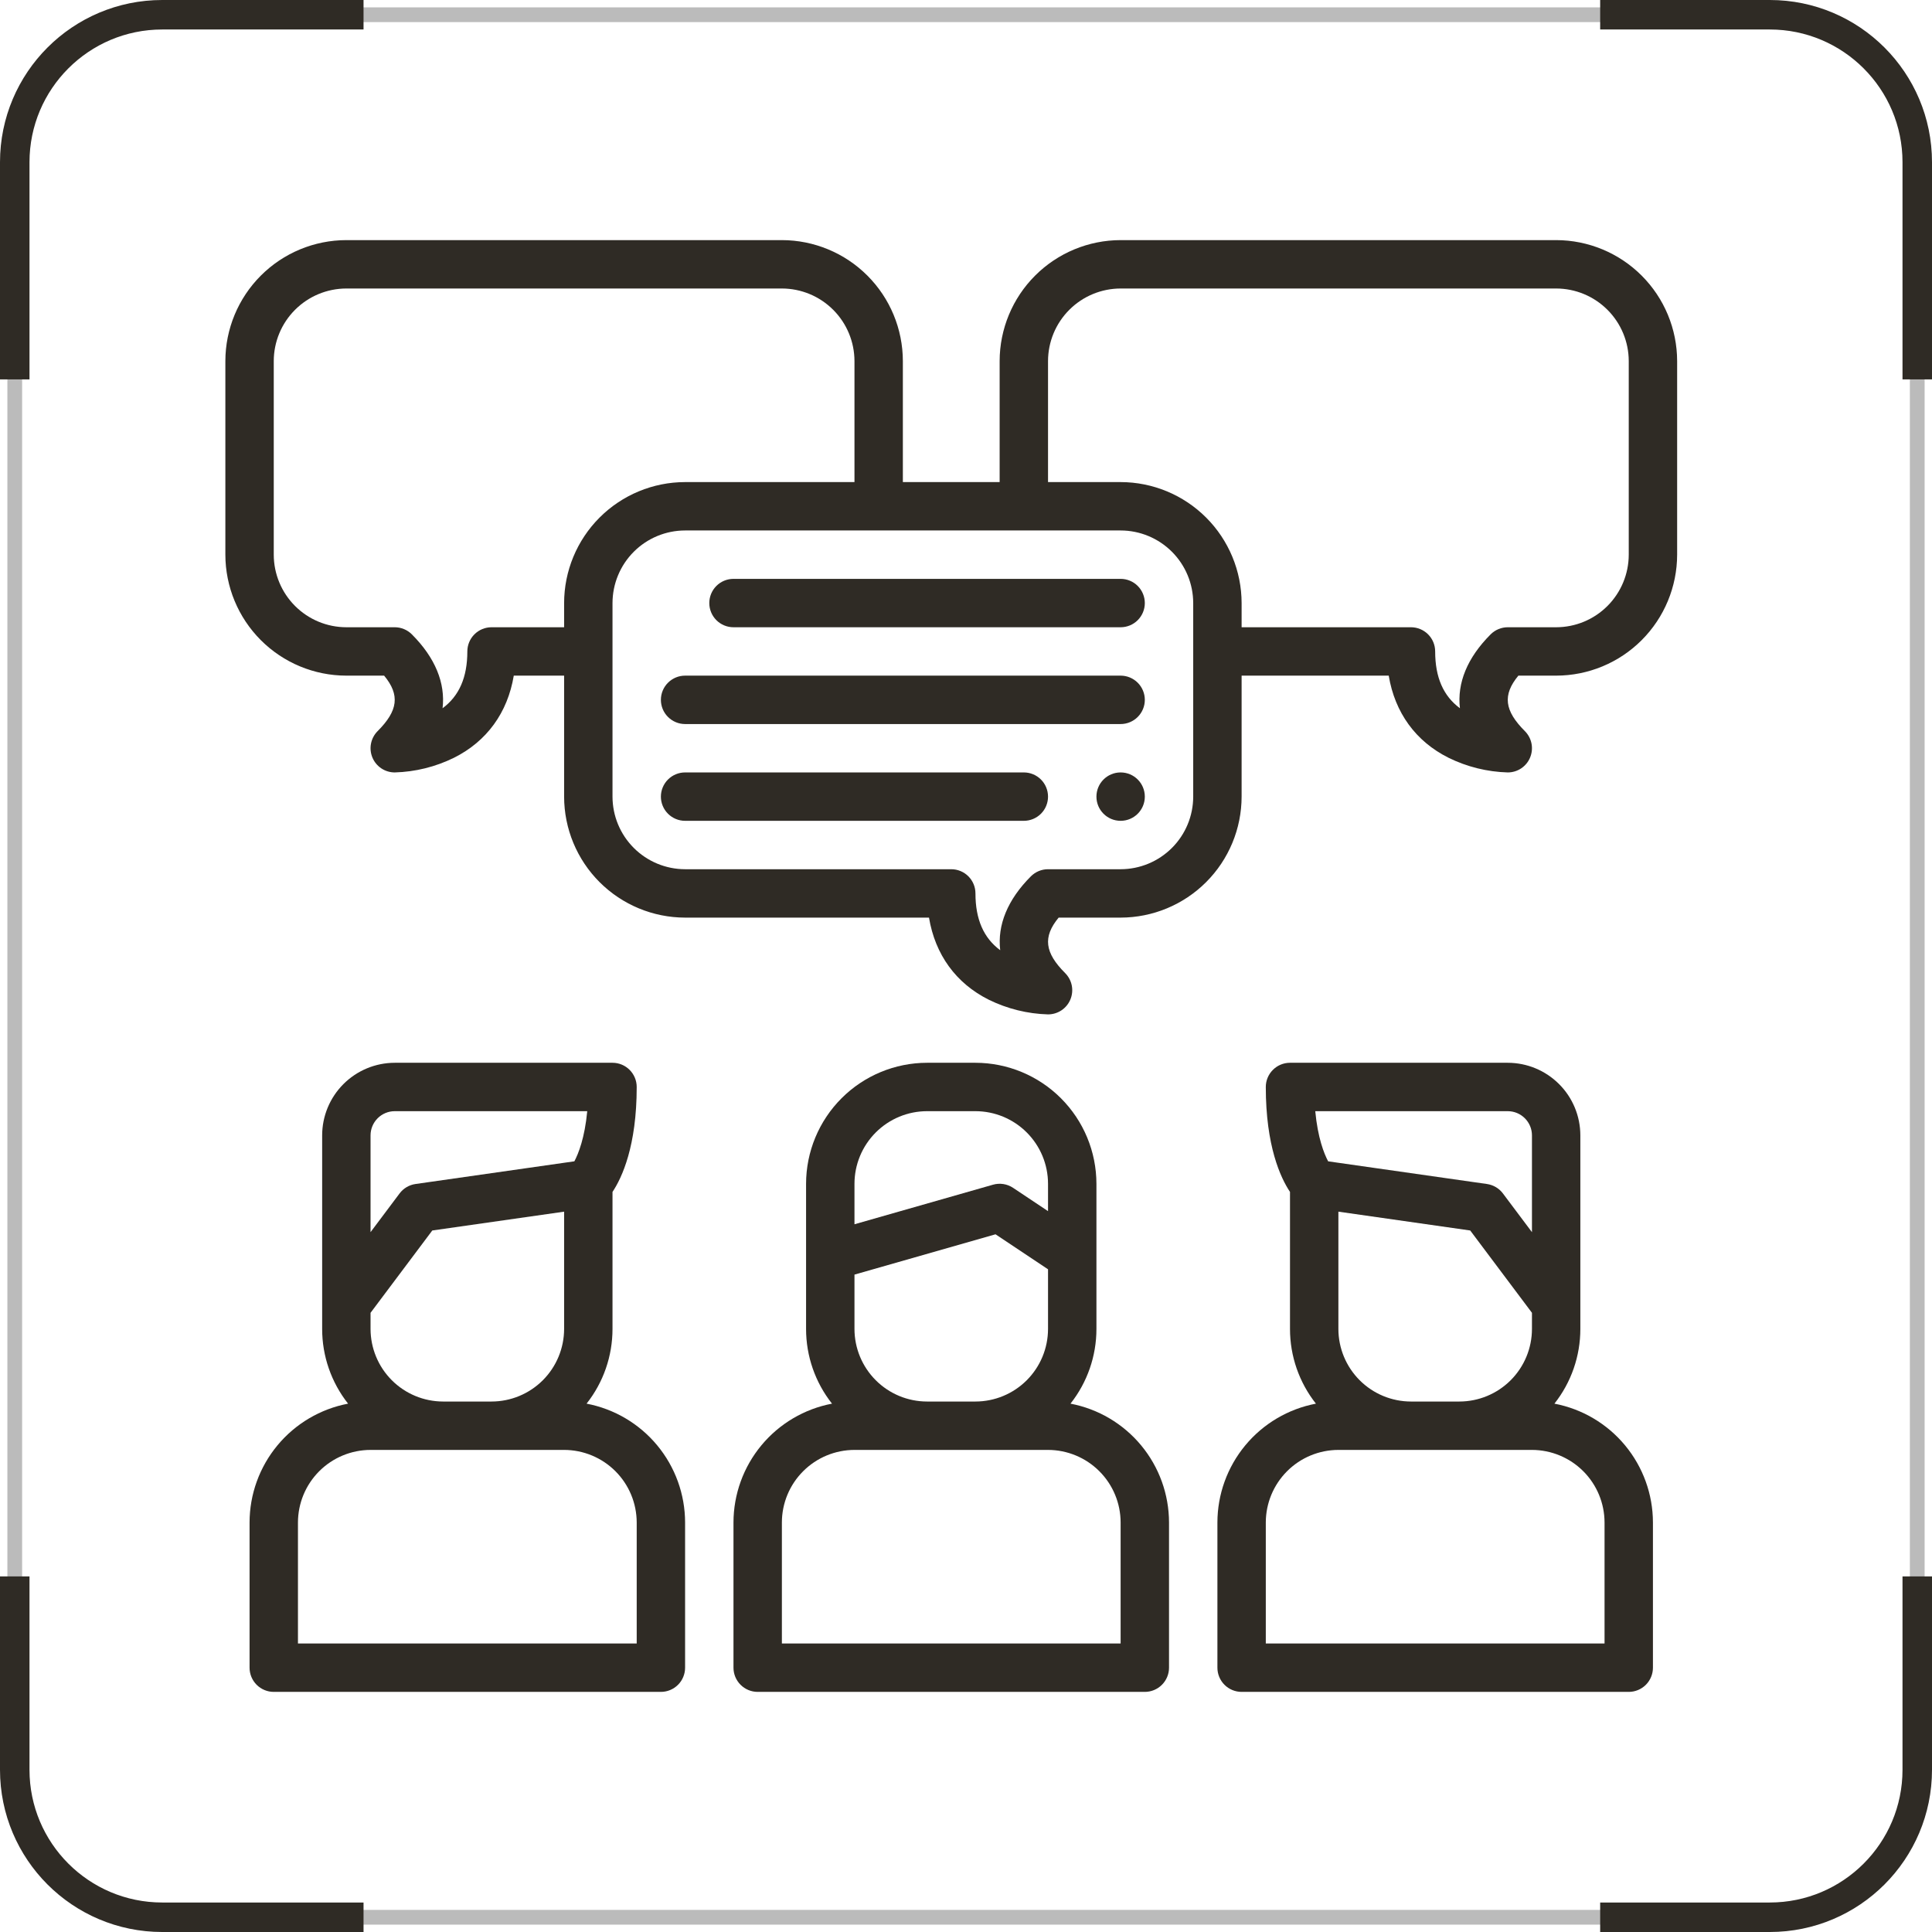 <svg width="131" height="131" viewBox="0 0 131 131" fill="none" xmlns="http://www.w3.org/2000/svg">
<rect x="1" y="1" width="129" height="129" rx="10" stroke="#BBBBBB"/>
<path d="M24.65 1H11C5.477 1 1 5.477 1 11V25.725M108.5 130H120C125.523 130 130 125.523 130 120V106.888M1 106.888V120C1 125.523 5.477 130 11 130H24.65M130 25.725V11C130 5.477 125.523 1 120 1H108.5" stroke="#2F2B25" stroke-width="2"/>
<path d="M49.734 103.234V113.078C49.734 113.513 49.907 113.931 50.215 114.238C50.523 114.546 50.94 114.719 51.375 114.719H77.625C78.06 114.719 78.477 114.546 78.785 114.238C79.093 113.931 79.266 113.513 79.266 113.078V103.234C79.263 101.324 78.595 99.474 77.375 98.003C76.156 96.532 74.462 95.532 72.585 95.175C73.725 93.733 74.345 91.948 74.344 90.109V80.266C74.341 78.091 73.476 76.006 71.938 74.468C70.401 72.93 68.316 72.065 66.141 72.062H62.859C60.684 72.065 58.599 72.93 57.062 74.468C55.524 76.006 54.659 78.091 54.656 80.266V90.109C54.655 91.948 55.275 93.733 56.415 95.175C54.538 95.532 52.844 96.532 51.625 98.003C50.405 99.474 49.737 101.324 49.734 103.234ZM57.938 90.109V86.425L67.502 83.692L71.062 86.065V90.109C71.061 91.414 70.542 92.665 69.619 93.588C68.697 94.511 67.445 95.03 66.141 95.031H62.859C61.554 95.03 60.303 94.511 59.381 93.588C58.458 92.665 57.939 91.414 57.938 90.109ZM57.938 80.266C57.939 78.961 58.458 77.71 59.381 76.787C60.303 75.864 61.554 75.345 62.859 75.344H66.141C67.445 75.345 68.697 75.864 69.619 76.787C70.542 77.71 71.061 78.961 71.062 80.266V82.122L68.691 80.541C68.493 80.409 68.269 80.322 68.034 80.285C67.799 80.249 67.559 80.263 67.331 80.329L57.938 83.012V80.266ZM53.016 103.234C53.017 101.929 53.536 100.678 54.459 99.756C55.382 98.833 56.633 98.314 57.938 98.312H71.062C72.367 98.314 73.618 98.833 74.541 99.756C75.464 100.678 75.983 101.929 75.984 103.234V111.438H53.016V103.234Z" fill="#2F2B25"/>
<path d="M82.547 103.234V113.078C82.547 113.513 82.72 113.931 83.027 114.238C83.335 114.546 83.752 114.719 84.188 114.719H110.438C110.873 114.719 111.29 114.546 111.598 114.238C111.905 113.931 112.078 113.513 112.078 113.078V103.234C112.076 101.324 111.407 99.474 110.188 98.003C108.969 96.532 107.275 95.532 105.398 95.175C106.538 93.733 107.157 91.948 107.156 90.109V76.984C107.155 75.68 106.636 74.428 105.713 73.506C104.79 72.583 103.539 72.064 102.234 72.062H87.469C87.034 72.062 86.616 72.235 86.309 72.543C86.001 72.851 85.828 73.268 85.828 73.703C85.828 77.702 86.822 79.848 87.469 80.819V90.109C87.468 91.948 88.087 93.733 89.227 95.175C87.35 95.532 85.656 96.532 84.437 98.003C83.218 99.474 82.549 101.324 82.547 103.234ZM90.75 90.109V82.157L99.689 83.434L103.875 89.016V90.109C103.874 91.414 103.355 92.665 102.432 93.588C101.509 94.511 100.258 95.03 98.953 95.031H95.672C94.367 95.03 93.116 94.511 92.193 93.588C91.27 92.665 90.751 91.414 90.75 90.109ZM102.234 75.344C102.669 75.344 103.086 75.517 103.394 75.825C103.702 76.132 103.875 76.549 103.875 76.984V83.547L101.906 80.922C101.777 80.749 101.615 80.604 101.43 80.495C101.244 80.385 101.039 80.313 100.826 80.282L90.055 78.744C89.778 78.222 89.352 77.156 89.182 75.344L102.234 75.344ZM85.828 103.234C85.83 101.929 86.349 100.678 87.271 99.756C88.194 98.833 89.445 98.314 90.75 98.312H103.875C105.18 98.314 106.431 98.833 107.354 99.756C108.276 100.678 108.795 101.929 108.797 103.234V111.438H85.828V103.234Z" fill="#2F2B25"/>
<path d="M16.922 103.234V113.078C16.922 113.513 17.095 113.931 17.402 114.238C17.71 114.546 18.127 114.719 18.562 114.719H44.812C45.248 114.719 45.665 114.546 45.973 114.238C46.28 113.931 46.453 113.513 46.453 113.078V103.234C46.451 101.324 45.782 99.474 44.563 98.003C43.344 96.532 41.65 95.532 39.773 95.175C40.913 93.733 41.532 91.948 41.531 90.109V80.819C42.178 79.847 43.172 77.702 43.172 73.703C43.172 73.268 42.999 72.851 42.691 72.543C42.384 72.235 41.966 72.062 41.531 72.062H26.766C25.461 72.064 24.21 72.583 23.287 73.506C22.364 74.428 21.845 75.68 21.844 76.984V90.109C21.843 91.948 22.462 93.733 23.602 95.175C21.725 95.532 20.031 96.532 18.812 98.003C17.593 99.474 16.924 101.324 16.922 103.234ZM25.125 90.109V89.016L29.311 83.434L38.25 82.157V90.109C38.248 91.414 37.73 92.665 36.807 93.588C35.884 94.511 34.633 95.03 33.328 95.031H30.047C28.742 95.03 27.491 94.511 26.568 93.588C25.645 92.665 25.127 91.414 25.125 90.109ZM25.125 76.984C25.125 76.549 25.299 76.132 25.606 75.825C25.914 75.517 26.331 75.344 26.766 75.344H39.818C39.648 77.156 39.222 78.221 38.945 78.743L28.174 80.282C27.961 80.312 27.756 80.384 27.57 80.494C27.385 80.604 27.223 80.749 27.094 80.922L25.125 83.547V76.984ZM20.203 103.234C20.205 101.929 20.724 100.678 21.646 99.756C22.569 98.833 23.82 98.314 25.125 98.312H38.25C39.555 98.314 40.806 98.833 41.729 99.756C42.651 100.678 43.17 101.929 43.172 103.234V111.438H20.203V103.234Z" fill="#2F2B25"/>
<path d="M105.516 16.281H75.984C73.809 16.284 71.724 17.149 70.187 18.687C68.649 20.224 67.784 22.309 67.781 24.484V32.688H61.219V24.484C61.216 22.309 60.351 20.224 58.813 18.687C57.276 17.149 55.191 16.284 53.016 16.281H23.484C21.309 16.284 19.224 17.149 17.687 18.687C16.149 20.224 15.284 22.309 15.281 24.484V37.609C15.284 39.784 16.149 41.869 17.687 43.407C19.224 44.945 21.309 45.81 23.484 45.812H26.046C27.134 47.127 26.988 48.191 25.605 49.574C25.376 49.804 25.22 50.096 25.157 50.414C25.093 50.733 25.126 51.062 25.25 51.362C25.374 51.662 25.584 51.918 25.854 52.099C26.124 52.279 26.441 52.375 26.766 52.375C28.16 52.336 29.529 51.997 30.781 51.381C33.015 50.264 34.419 48.319 34.837 45.812H38.25V54.016C38.252 56.191 39.117 58.276 40.655 59.813C42.193 61.351 44.278 62.216 46.453 62.219H62.991C63.409 64.725 64.813 66.671 67.047 67.788C68.299 68.403 69.668 68.742 71.062 68.781C71.387 68.781 71.704 68.685 71.974 68.505C72.244 68.325 72.454 68.068 72.578 67.769C72.703 67.469 72.735 67.139 72.672 66.82C72.608 66.502 72.452 66.21 72.223 65.981C70.841 64.599 70.694 63.533 71.782 62.219H75.984C78.159 62.216 80.244 61.351 81.782 59.813C83.32 58.276 84.185 56.191 84.188 54.016V45.812H94.163C94.581 48.319 95.985 50.264 98.219 51.381C99.471 51.997 100.84 52.336 102.234 52.375C102.559 52.375 102.876 52.279 103.146 52.099C103.416 51.918 103.626 51.662 103.75 51.362C103.874 51.062 103.907 50.733 103.844 50.414C103.78 50.096 103.624 49.804 103.395 49.574C102.012 48.192 101.866 47.127 102.954 45.812H105.516C107.69 45.81 109.776 44.945 111.313 43.407C112.851 41.869 113.716 39.784 113.719 37.609V24.484C113.716 22.309 112.851 20.224 111.313 18.687C109.776 17.149 107.69 16.284 105.516 16.281ZM38.25 40.891V42.531H33.328C32.893 42.531 32.476 42.704 32.168 43.012C31.86 43.319 31.688 43.737 31.688 44.172C31.688 45.922 31.137 47.189 30.009 48.023C30.209 46.321 29.514 44.6 27.926 43.012C27.773 42.859 27.593 42.739 27.393 42.656C27.194 42.574 26.981 42.531 26.766 42.531H23.484C22.18 42.53 20.928 42.011 20.006 41.088C19.083 40.165 18.564 38.914 18.562 37.609V24.484C18.564 23.18 19.083 21.928 20.006 21.006C20.928 20.083 22.18 19.564 23.484 19.562H53.016C54.321 19.564 55.572 20.083 56.494 21.006C57.417 21.928 57.936 23.18 57.938 24.484V32.688H46.453C44.278 32.69 42.193 33.555 40.655 35.093C39.117 36.631 38.252 38.716 38.25 40.891ZM80.906 54.016C80.905 55.321 80.386 56.572 79.463 57.494C78.54 58.417 77.289 58.936 75.984 58.938H71.062C70.847 58.938 70.634 58.98 70.435 59.062C70.236 59.145 70.055 59.266 69.902 59.418C68.314 61.006 67.62 62.726 67.819 64.429C66.691 63.595 66.141 62.328 66.141 60.578C66.141 60.143 65.968 59.726 65.66 59.418C65.352 59.11 64.935 58.938 64.5 58.938H46.453C45.148 58.936 43.897 58.417 42.974 57.494C42.052 56.572 41.533 55.321 41.531 54.016V40.891C41.533 39.586 42.052 38.335 42.974 37.412C43.897 36.489 45.148 35.97 46.453 35.969H75.984C77.289 35.97 78.54 36.489 79.463 37.412C80.386 38.335 80.905 39.586 80.906 40.891V54.016ZM110.438 37.609C110.436 38.914 109.917 40.165 108.994 41.088C108.072 42.011 106.821 42.53 105.516 42.531H102.234C102.019 42.531 101.806 42.574 101.607 42.656C101.407 42.739 101.227 42.859 101.074 43.012C99.486 44.6 98.791 46.319 98.991 48.023C97.863 47.189 97.312 45.922 97.312 44.172C97.312 43.737 97.14 43.319 96.832 43.012C96.524 42.704 96.107 42.531 95.672 42.531H84.188V40.891C84.185 38.716 83.32 36.631 81.782 35.093C80.244 33.555 78.159 32.69 75.984 32.688H71.062V24.484C71.064 23.18 71.583 21.928 72.506 21.006C73.428 20.083 74.68 19.564 75.984 19.562H105.516C106.821 19.564 108.072 20.083 108.994 21.006C109.917 21.928 110.436 23.18 110.438 24.484V37.609Z" fill="#2F2B25"/>
<path d="M75.984 39.25H49.734C49.299 39.25 48.882 39.423 48.574 39.73C48.267 40.038 48.094 40.456 48.094 40.891C48.094 41.326 48.267 41.743 48.574 42.051C48.882 42.358 49.299 42.531 49.734 42.531H75.984C76.419 42.531 76.837 42.358 77.144 42.051C77.452 41.743 77.625 41.326 77.625 40.891C77.625 40.456 77.452 40.038 77.144 39.73C76.837 39.423 76.419 39.25 75.984 39.25Z" fill="#2F2B25"/>
<path d="M75.984 45.812H46.453C46.018 45.812 45.601 45.985 45.293 46.293C44.985 46.601 44.812 47.018 44.812 47.453C44.812 47.888 44.985 48.306 45.293 48.613C45.601 48.921 46.018 49.094 46.453 49.094H75.984C76.419 49.094 76.837 48.921 77.144 48.613C77.452 48.306 77.625 47.888 77.625 47.453C77.625 47.018 77.452 46.601 77.144 46.293C76.837 45.985 76.419 45.812 75.984 45.812Z" fill="#2F2B25"/>
<path d="M69.422 52.375H46.453C46.018 52.375 45.601 52.548 45.293 52.855C44.985 53.163 44.812 53.581 44.812 54.016C44.812 54.451 44.985 54.868 45.293 55.176C45.601 55.483 46.018 55.656 46.453 55.656H69.422C69.857 55.656 70.274 55.483 70.582 55.176C70.89 54.868 71.062 54.451 71.062 54.016C71.062 53.581 70.89 53.163 70.582 52.855C70.274 52.548 69.857 52.375 69.422 52.375Z" fill="#2F2B25"/>
<path d="M75.984 55.656C76.891 55.656 77.625 54.922 77.625 54.016C77.625 53.109 76.891 52.375 75.984 52.375C75.078 52.375 74.344 53.109 74.344 54.016C74.344 54.922 75.078 55.656 75.984 55.656Z" fill="#2F2B25"/>
</svg>
